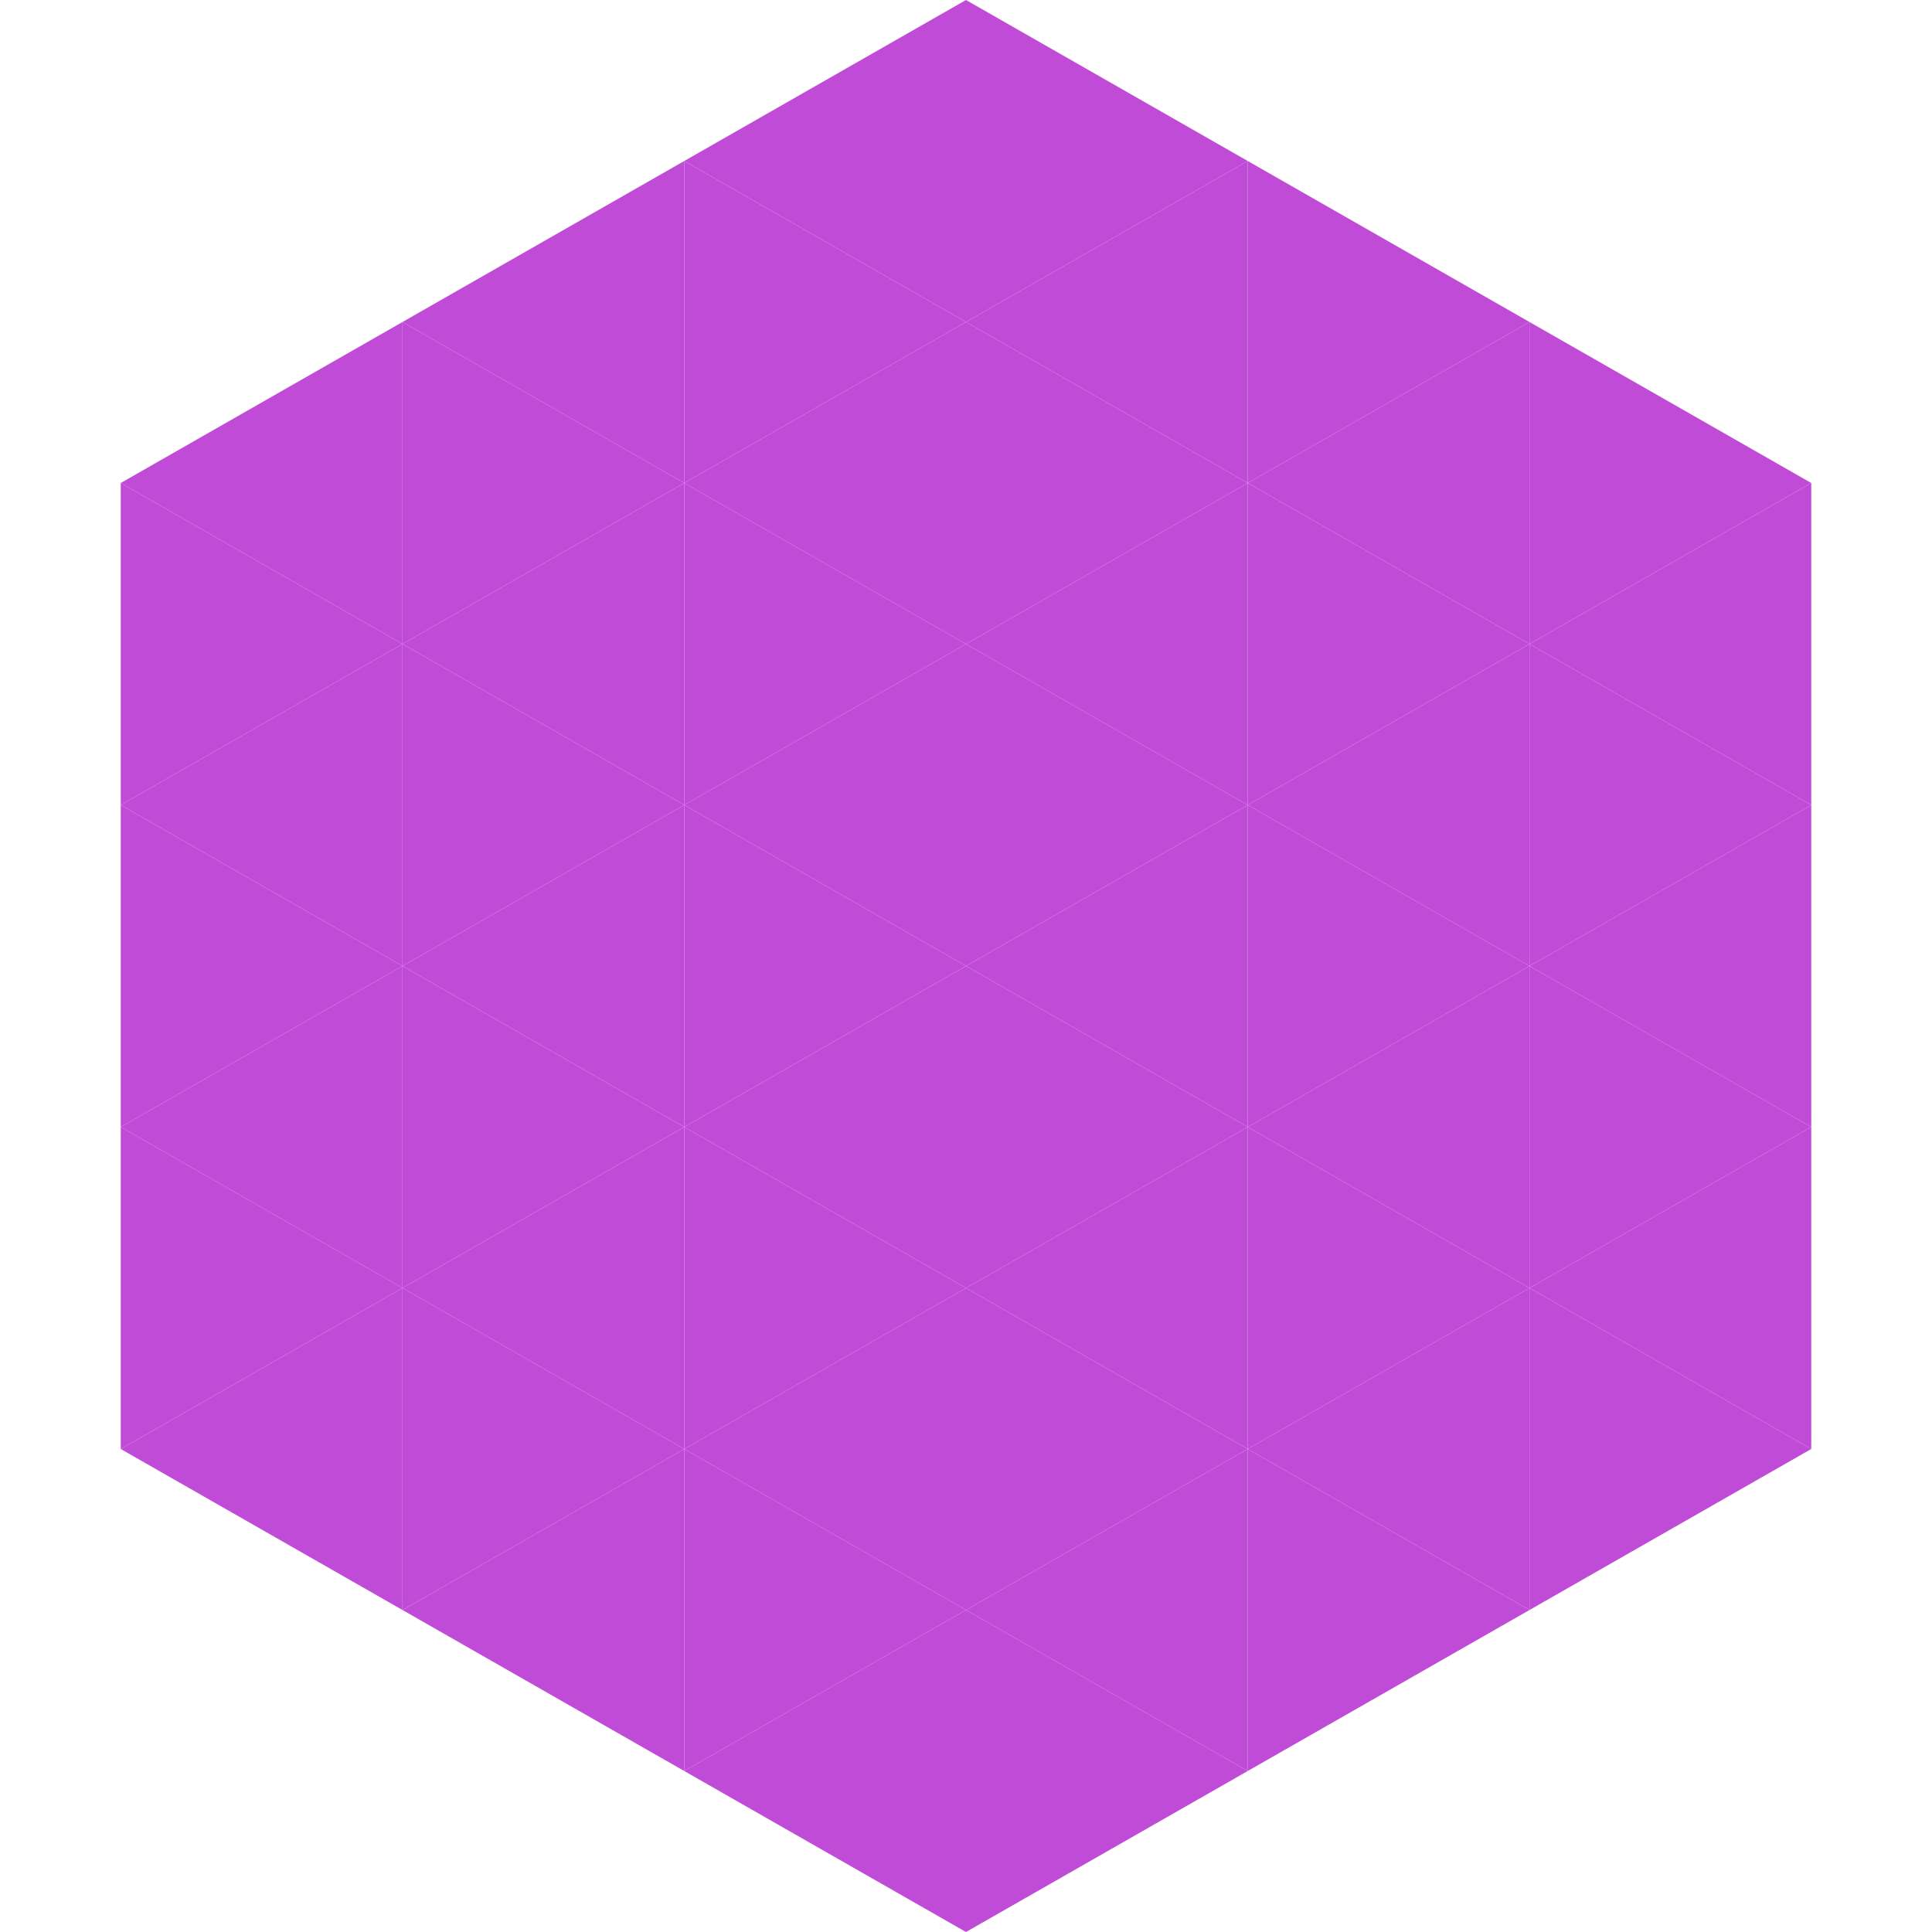 <?xml version="1.0"?>
<!-- Generated by SVGo -->
<svg width="240" height="240"
     xmlns="http://www.w3.org/2000/svg"
     xmlns:xlink="http://www.w3.org/1999/xlink">
<polygon points="50,40 15,60 50,80" style="fill:rgb(192,75,215)" />
<polygon points="190,40 225,60 190,80" style="fill:rgb(192,75,215)" />
<polygon points="15,60 50,80 15,100" style="fill:rgb(192,75,215)" />
<polygon points="225,60 190,80 225,100" style="fill:rgb(192,75,215)" />
<polygon points="50,80 15,100 50,120" style="fill:rgb(192,75,215)" />
<polygon points="190,80 225,100 190,120" style="fill:rgb(192,75,215)" />
<polygon points="15,100 50,120 15,140" style="fill:rgb(192,75,215)" />
<polygon points="225,100 190,120 225,140" style="fill:rgb(192,75,215)" />
<polygon points="50,120 15,140 50,160" style="fill:rgb(192,75,215)" />
<polygon points="190,120 225,140 190,160" style="fill:rgb(192,75,215)" />
<polygon points="15,140 50,160 15,180" style="fill:rgb(192,75,215)" />
<polygon points="225,140 190,160 225,180" style="fill:rgb(192,75,215)" />
<polygon points="50,160 15,180 50,200" style="fill:rgb(192,75,215)" />
<polygon points="190,160 225,180 190,200" style="fill:rgb(192,75,215)" />
<polygon points="15,180 50,200 15,220" style="fill:rgb(255,255,255); fill-opacity:0" />
<polygon points="225,180 190,200 225,220" style="fill:rgb(255,255,255); fill-opacity:0" />
<polygon points="50,0 85,20 50,40" style="fill:rgb(255,255,255); fill-opacity:0" />
<polygon points="190,0 155,20 190,40" style="fill:rgb(255,255,255); fill-opacity:0" />
<polygon points="85,20 50,40 85,60" style="fill:rgb(192,75,215)" />
<polygon points="155,20 190,40 155,60" style="fill:rgb(192,75,215)" />
<polygon points="50,40 85,60 50,80" style="fill:rgb(192,75,215)" />
<polygon points="190,40 155,60 190,80" style="fill:rgb(192,75,215)" />
<polygon points="85,60 50,80 85,100" style="fill:rgb(192,75,215)" />
<polygon points="155,60 190,80 155,100" style="fill:rgb(192,75,215)" />
<polygon points="50,80 85,100 50,120" style="fill:rgb(192,75,215)" />
<polygon points="190,80 155,100 190,120" style="fill:rgb(192,75,215)" />
<polygon points="85,100 50,120 85,140" style="fill:rgb(192,75,215)" />
<polygon points="155,100 190,120 155,140" style="fill:rgb(192,75,215)" />
<polygon points="50,120 85,140 50,160" style="fill:rgb(192,75,215)" />
<polygon points="190,120 155,140 190,160" style="fill:rgb(192,75,215)" />
<polygon points="85,140 50,160 85,180" style="fill:rgb(192,75,215)" />
<polygon points="155,140 190,160 155,180" style="fill:rgb(192,75,215)" />
<polygon points="50,160 85,180 50,200" style="fill:rgb(192,75,215)" />
<polygon points="190,160 155,180 190,200" style="fill:rgb(192,75,215)" />
<polygon points="85,180 50,200 85,220" style="fill:rgb(192,75,215)" />
<polygon points="155,180 190,200 155,220" style="fill:rgb(192,75,215)" />
<polygon points="120,0 85,20 120,40" style="fill:rgb(192,75,215)" />
<polygon points="120,0 155,20 120,40" style="fill:rgb(192,75,215)" />
<polygon points="85,20 120,40 85,60" style="fill:rgb(192,75,215)" />
<polygon points="155,20 120,40 155,60" style="fill:rgb(192,75,215)" />
<polygon points="120,40 85,60 120,80" style="fill:rgb(192,75,215)" />
<polygon points="120,40 155,60 120,80" style="fill:rgb(192,75,215)" />
<polygon points="85,60 120,80 85,100" style="fill:rgb(192,75,215)" />
<polygon points="155,60 120,80 155,100" style="fill:rgb(192,75,215)" />
<polygon points="120,80 85,100 120,120" style="fill:rgb(192,75,215)" />
<polygon points="120,80 155,100 120,120" style="fill:rgb(192,75,215)" />
<polygon points="85,100 120,120 85,140" style="fill:rgb(192,75,215)" />
<polygon points="155,100 120,120 155,140" style="fill:rgb(192,75,215)" />
<polygon points="120,120 85,140 120,160" style="fill:rgb(192,75,215)" />
<polygon points="120,120 155,140 120,160" style="fill:rgb(192,75,215)" />
<polygon points="85,140 120,160 85,180" style="fill:rgb(192,75,215)" />
<polygon points="155,140 120,160 155,180" style="fill:rgb(192,75,215)" />
<polygon points="120,160 85,180 120,200" style="fill:rgb(192,75,215)" />
<polygon points="120,160 155,180 120,200" style="fill:rgb(192,75,215)" />
<polygon points="85,180 120,200 85,220" style="fill:rgb(192,75,215)" />
<polygon points="155,180 120,200 155,220" style="fill:rgb(192,75,215)" />
<polygon points="120,200 85,220 120,240" style="fill:rgb(192,75,215)" />
<polygon points="120,200 155,220 120,240" style="fill:rgb(192,75,215)" />
<polygon points="85,220 120,240 85,260" style="fill:rgb(255,255,255); fill-opacity:0" />
<polygon points="155,220 120,240 155,260" style="fill:rgb(255,255,255); fill-opacity:0" />
</svg>
